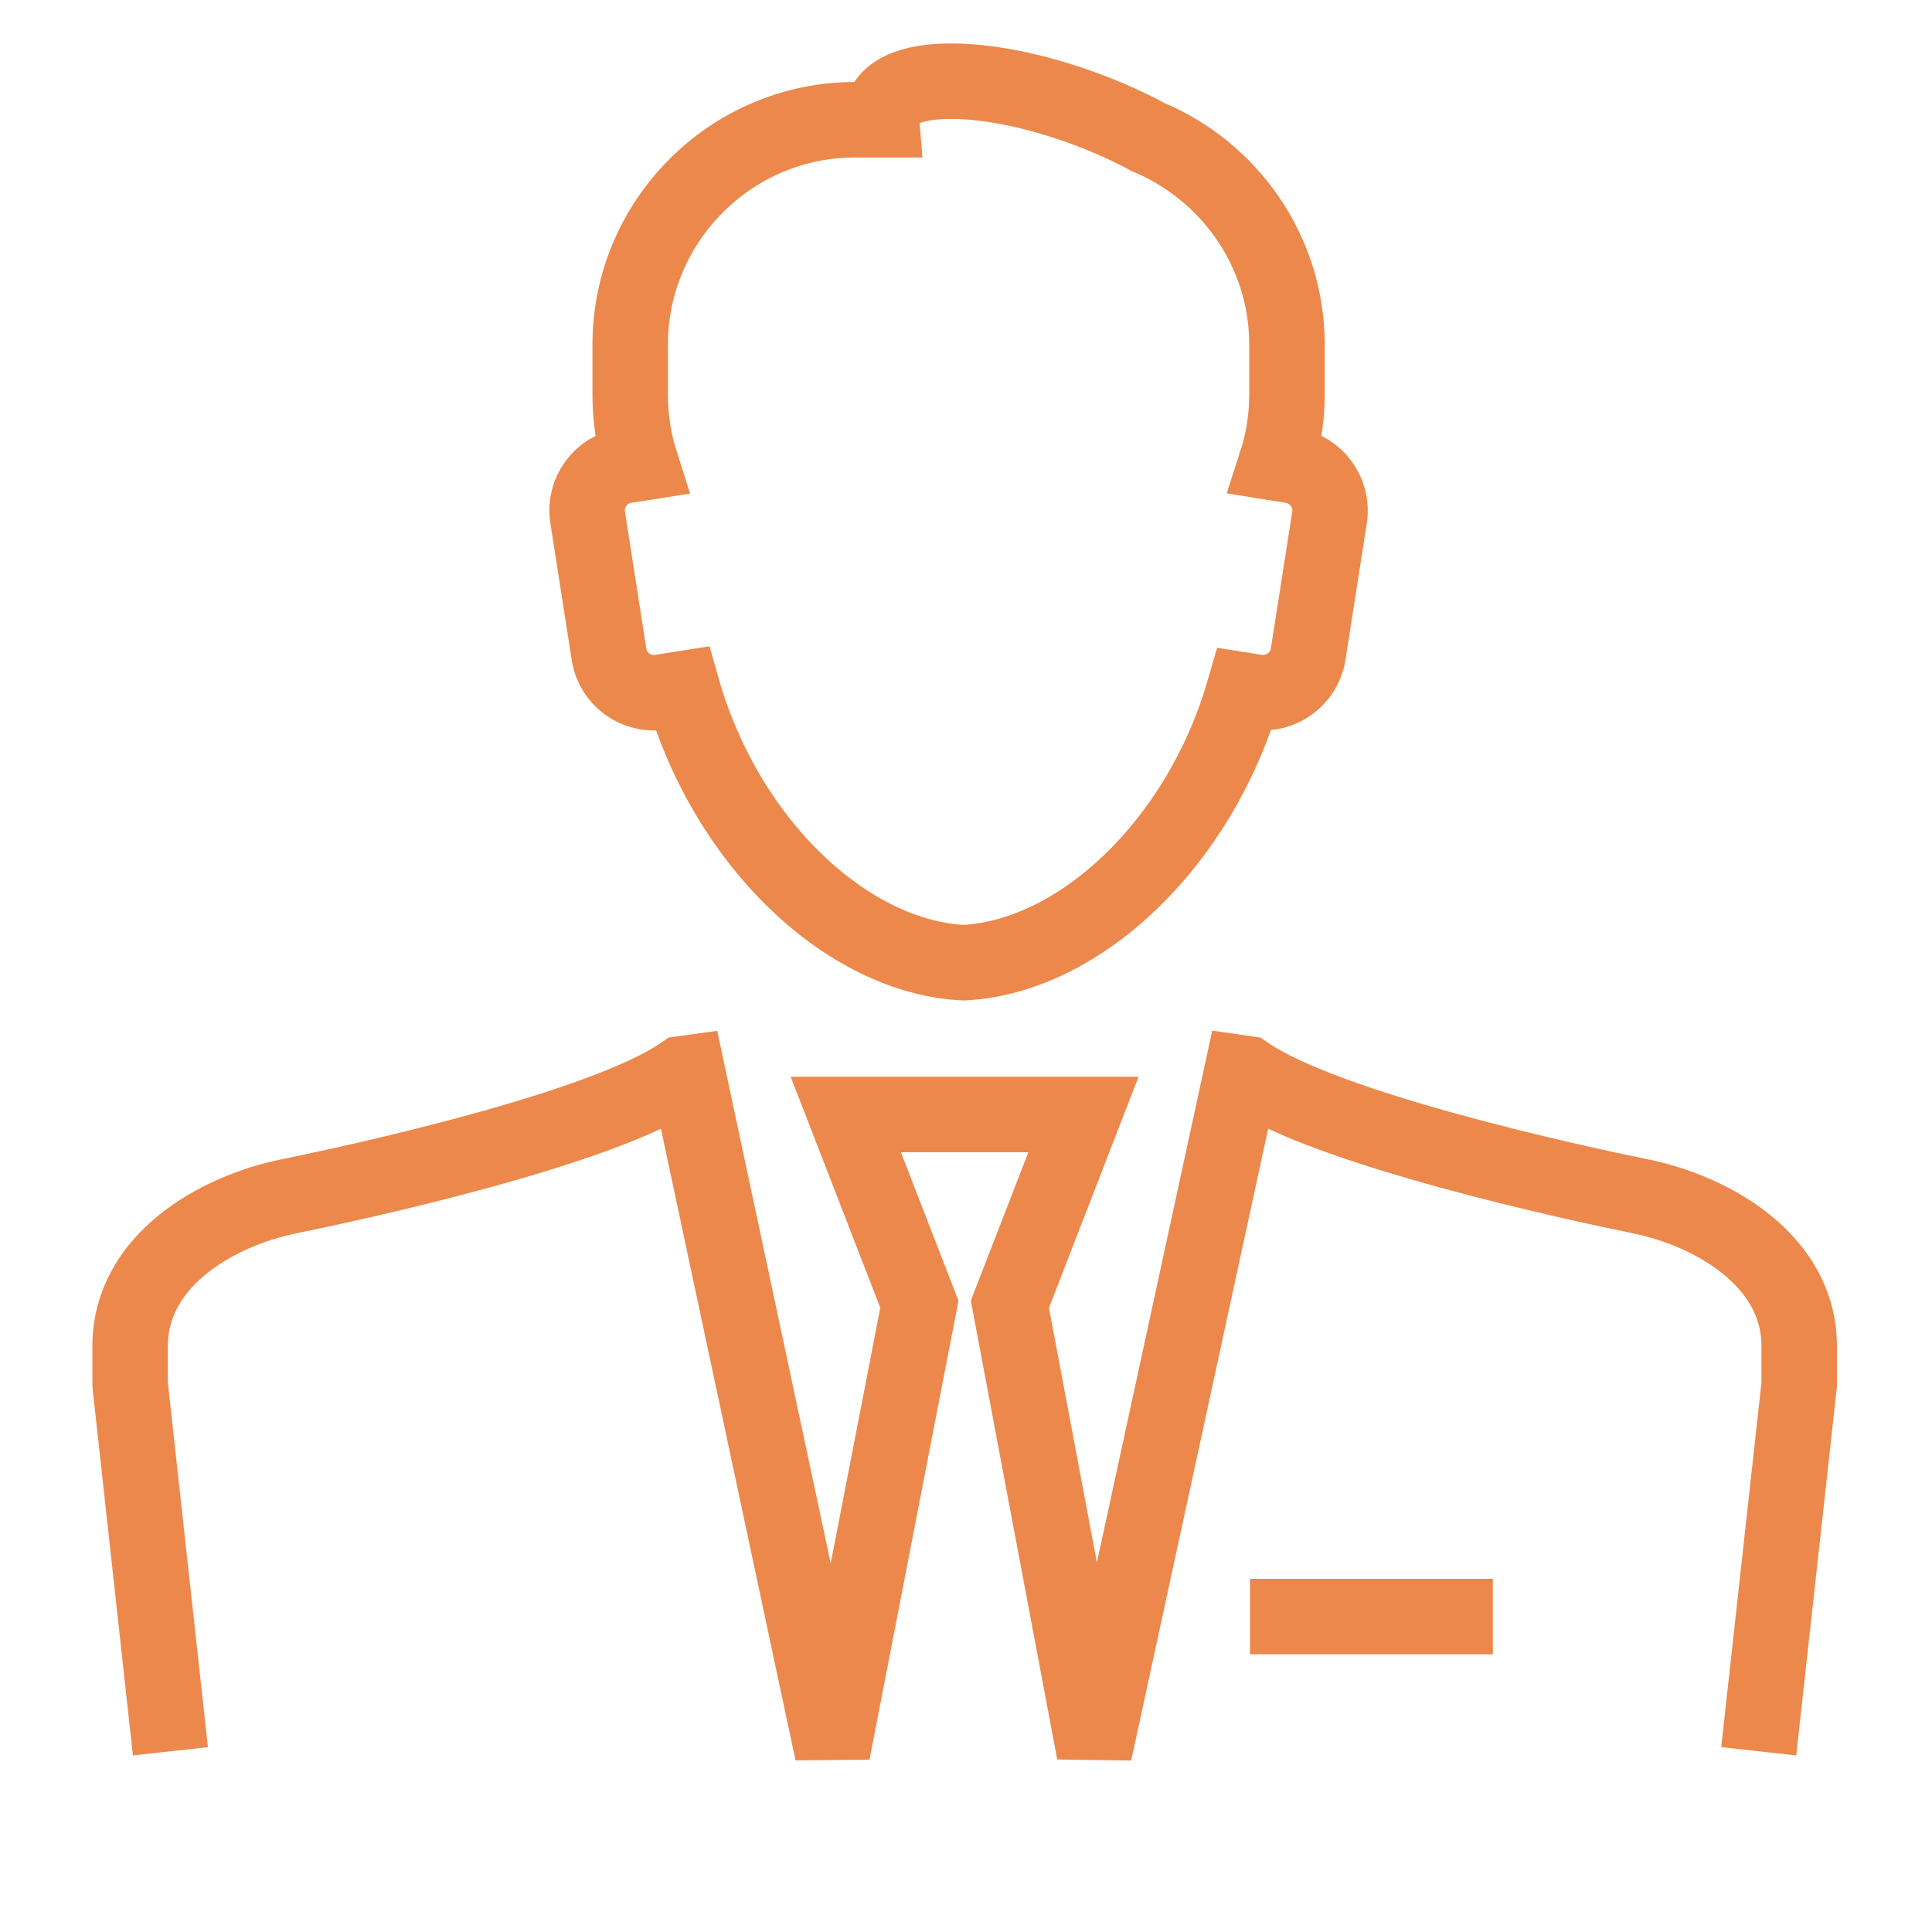<svg xmlns="http://www.w3.org/2000/svg" width="128" height="128" viewBox="416 216 128 128"><style>.a{fill:none;stroke-width:5;stroke:#EC884B;}</style><polygon points="332.157 145.794 1690.313 145.794 1690.313 1503.955 332.157 1503.955 " class="a"/><path d="M1073.072 1092.971h84.021M498.427 261.729c-2.956 10.227-10.962 17.679-18.592 18.052 -7.652-0.373-15.695-7.867-18.626-18.147l-1.44 0.227c-1.632 0.251-3.164-0.873-3.419-2.502l-1.417-9.088c-0.256-1.634 0.874-3.173 2.497-3.428l1.021-0.16c-0.454-1.422-0.699-2.938-0.699-4.509v-3.347c0-8.193 6.693-14.894 14.883-14.894h1.774c-0.022-0.28 0.02-0.545 0.114-0.798 0.916-2.405 7.015-2.334 13.636 0.172 1.396 0.53 2.723 1.132 3.899 1.771 5.393 2.249 9.206 7.572 9.206 13.742v3.344c0 1.577-0.253 3.096-0.713 4.515l1.016 0.163c1.631 0.25 2.764 1.794 2.521 3.421l-1.42 9.089c-0.257 1.62-1.8 2.755-3.429 2.504L498.427 261.729 498.427 261.729zM514.906 323.102h-16.091M427.29 332.027l-2.668-24.289v-2.557c0-5.676 5.747-8.959 10.544-9.928 4.376-0.891 20.759-4.436 26.066-8.119l0.325-0.045 9.595 45.02 5.76-29.697 -4.876-12.574h15.745l-4.873 12.574 5.593 29.697 9.761-45.02 0.313 0.045c5.315 3.672 21.695 7.229 26.078 8.119 4.785 0.969 10.548 4.252 10.548 9.928v2.557l-2.681 24.289M1581.037 500.709l7.259-7.246c12.504-12.482 6.326-29.361-3.748-40.189 -3.325-3.574-7.114-6.672-11.05-8.873 -5.109-2.871-21.159-7.072-31.646 3.152l-21.773 21.658c-5.886 5.85 8.947 11.51 16.451 4.113l5.498-5.408c8.108-7.348 18.277 7.385 30.977-2.639M1496.276 497.279l-7.24-7.23c-24.146-24.102 17.666-65.504 42.179-41.65l4.876 4.857M1553.606 473.168l28.045 29.398c5.72 5.992-2.781 17.416-10.121 9.836l-13.145-13.545M1546.929 507.99l14.452 14.842c5.783 5.939 17.489-2.842 10.149-10.43l-14.118-14.564M1542.539 524.391l7.224 7.275c5.84 5.895 17.18-2.514 9.888-10.164" class="a"/><path d="M1132.567 254.665v73.597c0 2.096-1.772 3.848-3.862 3.848h-63.643c-2.09 0-3.849-1.736-3.849-3.848v-94.838c0-2.117 1.742-3.854 3.849-3.854h42.414M1132.567 254.665h-21.232c-2.134 0-3.858-1.732-3.858-3.847v-21.252L1132.567 254.665 1132.567 254.665zM1146.201 242.437h13.745v71.331c0 14.221-13.745 14.221-13.745 0V242.437L1146.201 242.437zM1168.896 280.312l0.042-26.641h-22.817M1152.85 332.109v-7.68M1076.601 250.205h20.292M1076.601 267.712h40.574M1076.601 277.944h40.574M1076.601 288.172h40.574M1076.601 298.396h20.292M507.944 1165.127c-8.629 8.582-20.522 13.879-33.652 13.879 -26.375 0-47.75-21.375-47.75-47.744 0-26.365 21.368-47.74 47.733-47.748v42.793 4.492h0.008v0.463L507.944 1165.127 507.944 1165.127zM534.177 1129.885l0.007 0.475c0 13.234-5.395 25.217-14.093 33.869l-33.648-33.869v-0.475H534.177L534.177 1129.885zM482.824 1073.814c26.209 0 47.477 21.129 47.725 47.277h-47.754v-47.277H482.824L482.824 1073.814zM848.614 1373.537h53.738M852.257 1372.873v-46.691h18.075v46.691M880.985 1372.873v-66.934h18.062v66.934M909.702 1341.324v-57.439h18.075v48.639M929.565 1333.695c-15.736 0-28.489 12.777-28.489 28.521 0 15.746 12.757 28.518 28.489 28.518 15.762 0 28.522-12.771 28.522-28.518C958.088 1346.473 945.327 1333.695 929.565 1333.695L929.565 1333.695zM940.37 1349.773c-2.191 0.906-20.373 20.807-23.482 23.764M940.37 1369.992v-20.221h-20.223M1590.229 284.996v43.271c0 2.094-1.75 3.842-3.851 3.842h-95.699c-2.112 0-3.847-1.729-3.847-3.842v-42.637M1521.17 247.86v-11.016c0-3.462 2.823-6.294 6.297-6.294h22.134c3.463 0 6.298 2.891 6.298 6.294v11.016M1527.937 293.576c-16.119-0.797-32.296-4.094-46.746-11.103l0.075-30.56c0-2.114 1.727-3.846 3.837-3.846h106.848c2.118 0 3.859 1.732 3.859 3.846l0.055 29.774c-14.539 7.658-31.073 11.051-47.38 11.883M1531.626 288.076h13.808c1.17 0 2.128 0.957 2.128 2.127v9.467c0 1.178-0.958 2.133-2.128 2.133h-13.808c-1.172 0-2.132-0.955-2.132-2.133v-9.467C1529.494 289.033 1530.444 288.076 1531.626 288.076L1531.626 288.076zM683.594 915.51c0.235 2.811-0.381 6.516-3.042 9.537 -0.268 0.314-0.567 0.615-0.911 0.895l12.112 27.943 13.089-27.613c-0.518-0.387-0.964-0.797-1.366-1.238 -2.33-2.59-2.822-6.643-2.604-9.559M732.757 967.283c4.593-24.037-0.579-33.697-27.915-41.012M679.641 925.941l-10.673 3.934c-19.271 7.201-23.15 14.828-17.684 37.408M719.821 959.217h-14.605M685.305 877.811c4.911 0 16.657-0.855 20.014-5.824 3.73 3.848 6.693 15.543 6.693 21.678 0 11.641-8.256 24.092-18.656 24.092 -10.388 0-18.824-9.441-18.824-21.09C674.531 885.023 674.909 877.811 685.305 877.811L685.305 877.811zM723.755 932.027c6.598-7.668 1.881-15.844 1.881-28.045 0-23.189-0.596-49.547-32.952-47.98 -32.367 1.557-33.272 18.799-33.272 41.986 0 14.568 0.251 25.654 4.991 31.883M1096.671 894.205c-5.842 5.691-4.083 18.498 4.273 29.395 8.346 10.891 20.251 15.916 27.267 11.768M1147.241 960.195c-0.256 0.422-1.612 1.564-6.532 5.201 -9.607 7.094-32.423-6.322-52.276-32.227 -19.844-25.908-26.588-51.363-17.516-58.855 4.901-4.029 6.251-4.939 6.693-4.98M1149.252 956.625l-18.356-23.959c-1.039-1.363-0.794-3.35 0.591-4.404l8.324-6.377c1.358-1.051 3.353-0.791 4.405 0.586l18.351 23.951c1.055 1.377 0.778 3.357-0.579 4.418l-8.319 6.371C1152.288 958.254 1150.314 958 1149.252 956.625L1149.252 956.625zM1099.921 892.236l-18.355-23.955c-1.049-1.373-0.784-3.35 0.585-4.404l8.319-6.377c1.383-1.051 3.358-0.785 4.408 0.584l18.359 23.959c1.041 1.365 0.782 3.352-0.595 4.406l-8.308 6.379C1102.958 893.877 1100.98 893.613 1099.921 892.236L1099.921 892.236zM636.887 1161.812h53.74M716.048 1121.158v-14.111h-18.079v22.045M669.251 1161.146v-70.641h18.075v70.641M658.607 1160.207v-88.041H640.54v89.451M717.858 1121.973c-15.757 0-28.52 12.771-28.52 28.523 0 15.756 12.763 28.51 28.52 28.51 15.752 0 28.517-12.754 28.517-28.51C746.375 1134.744 733.61 1121.973 717.858 1121.973L717.858 1121.973zM728.649 1161.812c-2.189-0.898-20.379-20.805-23.476-23.762M728.649 1141.59v20.223h-20.216M1140.867 515.467c11.751-6.922 24.293-7.24 25.724-14.527 2.14-10.738-9.408-12.771-16.363-9.652" class="a"/><path d="M669.595 267.956l8.453-8.346M687.555 259.206l8.535 7.81M709.38 244.517l13.04-2.647 -18.021 25.271M722.42 241.87l1.622 12.717M644.182 224.743h94.894v67.58h-94.894V224.743L644.182 224.743zM636.34 224.44h110.58M691.633 292.322v29.441M691.633 224.44v-8.257M691.836 307.537l30.572 19.369M691.422 307.537l-30.568 19.369M426.938 864.244h21.699c1.967 0 3.575 1.605 3.575 3.572v95.891c0 1.965-1.608 3.576-3.575 3.576h-21.699c-1.962 0-3.566-1.607-3.566-3.576v-95.891C423.372 865.85 424.972 864.244 426.938 864.244L426.938 864.244zM437.789 933.621c4.329 0 7.831 3.5 7.831 7.824 0 4.328-3.502 7.832-7.831 7.832 -4.318 0-7.827-3.504-7.827-7.832C429.962 937.121 433.471 933.621 437.789 933.621L437.789 933.621zM430.98 872.635h13.616v46.074H430.98V872.635L430.98 872.635zM456.218 864.244h21.699c1.961 0 3.569 1.605 3.569 3.572v95.891c0 1.965-1.607 3.576-3.569 3.576h-21.699c-1.966 0-3.573-1.607-3.573-3.576v-95.891C452.645 865.85 454.252 864.244 456.218 864.244L456.218 864.244zM467.064 933.621c4.324 0 7.833 3.5 7.833 7.824 0 4.328-3.509 7.832-7.833 7.832 -4.316 0-7.828-3.504-7.828-7.832C459.247 937.121 462.748 933.621 467.064 933.621L467.064 933.621zM460.257 872.635h13.619v46.074h-13.619V872.635L460.257 872.635zM485.256 867.639l20.958-5.627c1.906-0.506 3.868 0.639 4.377 2.531l24.828 92.617c0.499 1.898-0.64 3.871-2.538 4.377l-20.955 5.621c-1.895 0.51-3.882-0.623-4.385-2.533l-24.818-92.615C482.213 870.121 483.355 868.146 485.256 867.639L485.256 867.639zM513.697 931.842c4.176-1.125 8.458 1.357 9.581 5.531 1.111 4.172-1.355 8.471-5.541 9.594 -4.184 1.109-8.461-1.363-9.585-5.543C507.024 937.25 509.517 932.949 513.697 931.842L513.697 931.842zM491.322 874.695l13.166-3.52 11.924 44.506 -13.155 3.516L491.322 874.695 491.322 874.695zM1071.095 666.555h87.942c2.792 0 5.08 2.279 5.08 5.084v57.715c0 2.789-2.288 5.07-5.08 5.07h-87.942c-2.792 0-5.074-2.281-5.074-5.07v-57.715C1066.021 668.834 1068.312 666.555 1071.095 666.555L1071.095 666.555zM1161.013 734.756l16.748 18.906M1177.761 753.662c0.589 0.83-0.877 1.893-1.885 1.893M1175.876 755.555h-121.549c-1.008 0-2.591-1.117-1.898-1.893l16.749-18.906M1073.623 674.723h82.913v51.236c-46.485 0-59.155 0-82.913 0V674.723L1073.623 674.723zM1156.072 1337.057l-45.328 45.32c-23.864 23.873-56.326-8.633-32.468-32.49l48.975-48.977c22.866-22.859 45.423 4 25.099 24.266l-42.133 42.061c-5.419 5.41-13.178 6.523-17.256 2.449l-2.104-2.113c-4.07-4.055-2.96-11.832 2.449-17.246l37.86-37.85M1579.798 1317.199l-7.715 69.156c-0.302 2.363-2.2 4.379-4.838 4.379h-57.443c-2.613 0-4.52-1.99-4.824-4.379l-7.717-69.156M1506.511 1378.254h64.037M1489.931 1308.322h97.191l-1.029 8.791h-95.137L1489.931 1308.322 1489.931 1308.322zM1577.319 1337.127c-2.073-1.348-4.128-2.766-6.164-4.234 -6.386-4.592-12.627-9.809-18.724-15.693M1575.132 1355.092c-6.733-3.35-13.251-7.197-19.61-11.549 -10.382-7.131-20.481-15.807-30.394-26.344M1573.311 1370.115c-11.163-4.299-21.813-9.686-32.034-16.338 -14.134-9.199-27.87-21.105-41.499-36.578M1557.965 1378.254c-9.829-3.764-19.263-8.336-28.366-13.84 -9.692-5.855-19.265-12.926-28.8-21.461M1526.028 1378.254c-3.319-1.668-6.581-3.443-9.833-5.348 -4.27-2.488-8.505-5.193-12.745-8.143M1499.777 1337.127c2.075-1.348 4.13-2.766 6.166-4.234 6.378-4.592 12.613-9.809 18.724-15.693M1501.953 1355.092c6.737-3.35 13.259-7.197 19.62-11.549 10.38-7.131 20.484-15.807 30.394-26.344M1503.772 1370.115c11.171-4.299 21.823-9.686 32.039-16.338 14.131-9.199 27.871-21.105 41.508-36.578M1519.132 1378.254c9.824-3.764 19.263-8.336 28.382-13.84 9.679-5.855 19.235-12.926 28.776-21.461M1551.066 1378.254c3.313-1.668 6.583-3.443 9.831-5.348 4.266-2.488 8.522-5.193 12.751-8.143M1555.308 1294.18l3.885 14.061M1496.629 1308.197l-4.213-15.281c-0.472-1.725 0.55-3.514 2.274-3.998l34.533-9.535M1555.308 1294.18l-17.295 4.775c-1.725 0.473-3.538-0.549-4.009-2.273l-4.776-17.299L1555.308 1294.18 1555.308 1294.18zM1546.949 1288.254l9.619-4.213 5.372 7.377 7.354-3.164 1.987 7.115 6.504 0.266v12.688M468.53 699.557h22.751c10.608 0 21.201-8.871 19.293-19.301l-4.528-24.797c-1.104-6.09-5.071-11.258-11.253-11.258h-29.771c-6.178 0-10.142 5.162-11.256 11.258l-4.527 24.797C447.332 690.686 457.921 699.557 468.53 699.557L468.53 699.557zM455.668 706.844h48.465c2.569 0 4.671 2.1 4.671 4.668v2.877c0 2.57-2.102 4.666-4.671 4.666h-48.465c-2.555 0-4.667-2.096-4.667-4.666v-2.877C451.016 708.941 453.113 706.844 455.668 706.844L455.668 706.844zM452.813 746.711c2.444 0 4.422 1.982 4.422 4.422 0 2.441-1.978 4.422-4.422 4.422 -2.44 0-4.418-1.98-4.418-4.422C448.395 748.693 450.373 746.711 452.813 746.711L452.813 746.711zM479.904 746.711c2.445 0 4.42 1.982 4.42 4.422 0 2.441-1.975 4.422-4.42 4.422 -2.442 0-4.417-1.98-4.417-4.422C475.488 748.693 477.462 746.711 479.904 746.711L479.904 746.711zM506.998 746.711c2.442 0 4.424 1.982 4.424 4.422 0 2.441-1.981 4.422-4.424 4.422 -2.44 0-4.423-1.98-4.423-4.422C502.575 748.693 504.558 746.711 506.998 746.711L506.998 746.711zM479.904 719.055v26.793M454.728 744.775c1.389-2.166 3.388-4.111 5.858-5.744 2.473-1.641 5.413-2.971 8.684-3.881 3.267-0.92 6.863-1.426 10.643-1.426 3.769 0 7.356 0.506 10.629 1.426 3.281 0.91 6.216 2.24 8.686 3.881 2.479 1.633 4.479 3.578 5.857 5.744M426.573 687.98l7.045-0.211c13.966-0.438-1.34 31.582 14.508 31.285 0.292 0 5.259-0.02 5.59-0.049M533.235 687.98l-7.043-0.211c-13.969-0.438 1.341 31.582-14.51 31.285 -0.3 0-5.261-0.02-5.591-0.049M479.904 702.105v4.738M914.77 1118.67l23.332-45.412 12.239 6.27 -20.132 39.143M941.021 1117.307l12.184-23.686 -20.296-10.402M888.111 1118.648l-15.179-26.941 -16.904-11.623 2.713 20.705 10.311 17.859M872.701 1093.77l-13.103 8.502M878.569 1118.648l-11.113-18.668M910.272 1118.648l0.311-28.645 -7.879-16.506 -7.103 17.18v27.971M909.492 1091.479l-13.891 0.721M903.123 1075.873l-0.164-7.295M903.006 1118.648l-0.326-24.707M928.87 1166.666l3.718-47.355h-66.234l3.712 47.355M866.857 1179.006h65.225v-11.52h-65.225V1179.006L866.857 1179.006z" class="a"/></svg>